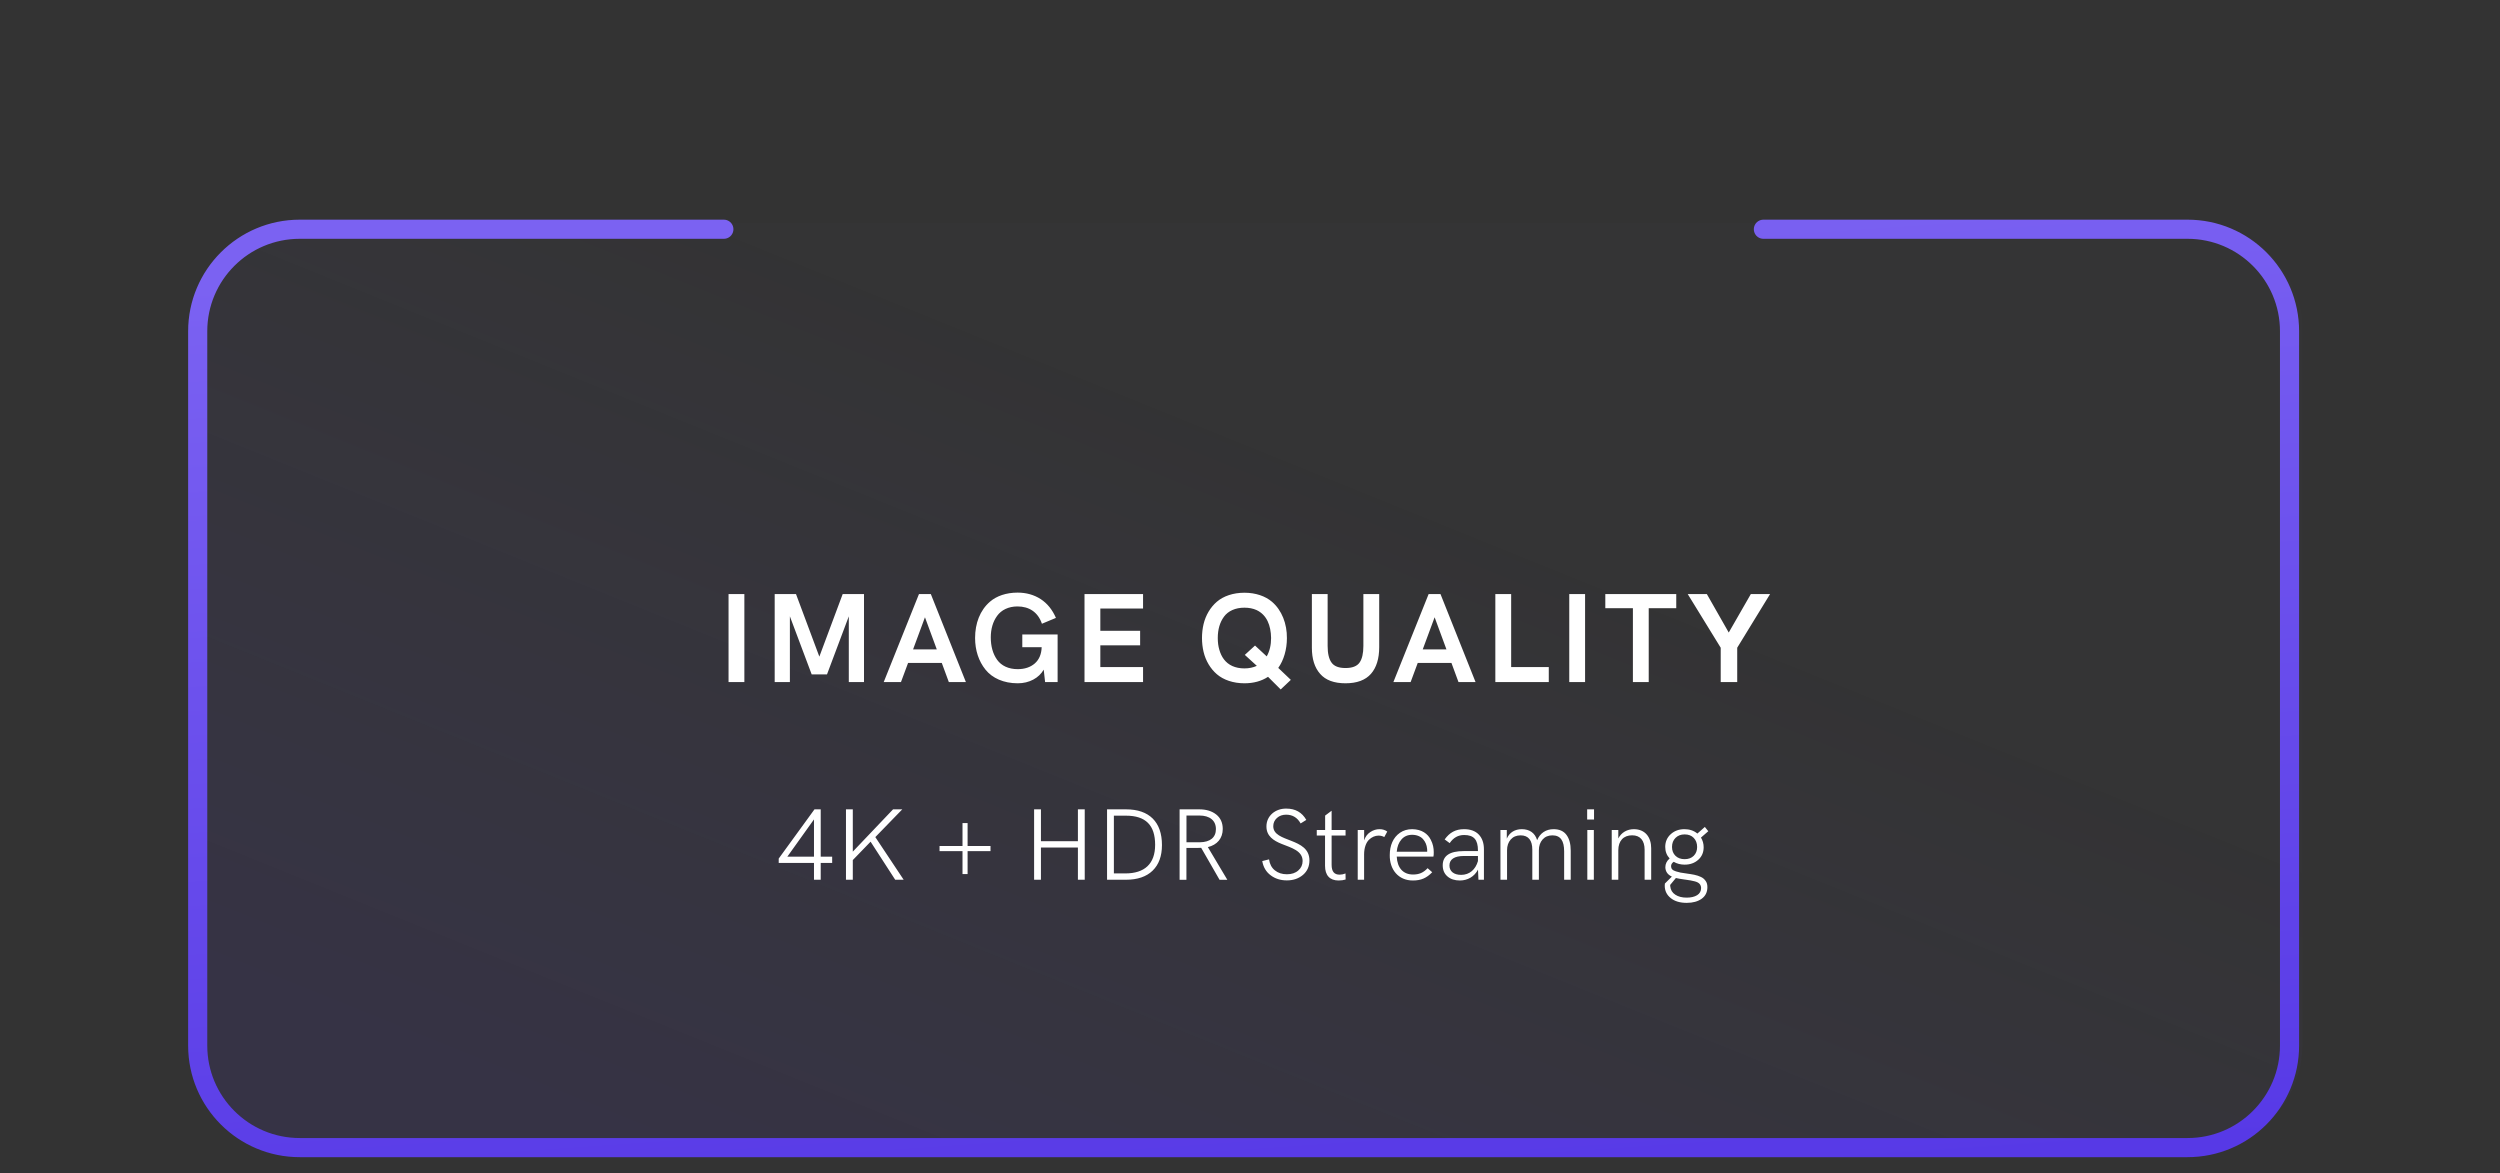 <svg xmlns="http://www.w3.org/2000/svg" fill="none" viewBox="0 0 392 184" height="184" width="392">
<rect x="0" y="0" width="392" height="184" fill="#333333" stroke="none"/>
<rect fill-opacity="0.1" fill="url(#paint0_linear_4582_1568)" rx="16" height="145" width="330" y="34.944" x="31"></rect>
<path stroke-linecap="round" stroke-width="3" stroke="url(#paint1_linear_4582_1568)" d="M113.5 35.944H47C38.163 35.944 31 43.108 31 51.944V163.944C31 172.781 38.163 179.944 47 179.944H343C351.837 179.944 359 172.781 359 163.944V51.944C359 43.108 351.837 35.944 343 35.944H276.5"></path>
<mask fill="white" id="path-3-inside-1_4582_1568">
<rect rx="2" height="20.258" width="20.01" y="41.246" x="135"></rect>
</mask>
<rect mask="url(#path-3-inside-1_4582_1568)" stroke-linejoin="round" stroke-linecap="round" stroke-width="6" stroke="#6760F5" rx="2" height="20.258" width="20.01" y="41.246" x="135"></rect>
<g opacity="0.8">
<mask fill="white" id="path-4-inside-2_4582_1568">
<rect rx="2" height="20.258" width="20.01" y="41.246" x="159.998"></rect>
</mask>
<rect mask="url(#path-4-inside-2_4582_1568)" stroke-linejoin="round" stroke-linecap="round" stroke-width="6" stroke="#6760F5" rx="2" height="20.258" width="20.01" y="41.246" x="159.998"></rect>
</g>
<g opacity="0.6">
<mask fill="white" id="path-5-inside-3_4582_1568">
<rect rx="2" height="20.258" width="20.01" y="41.246" x="184.994"></rect>
</mask>
<rect mask="url(#path-5-inside-3_4582_1568)" stroke-linejoin="round" stroke-linecap="round" stroke-width="6" stroke="#6760F5" rx="2" height="20.258" width="20.01" y="41.246" x="184.994"></rect>
</g>
<g opacity="0.4">
<mask fill="white" id="path-6-inside-4_4582_1568">
<rect rx="2" height="20.258" width="20.01" y="41.246" x="209.992"></rect>
</mask>
<rect mask="url(#path-6-inside-4_4582_1568)" stroke-linejoin="round" stroke-linecap="round" stroke-width="6" stroke="#6760F5" rx="2" height="20.258" width="20.01" y="41.246" x="209.992"></rect>
</g>
<g opacity="0.2">
<mask fill="white" id="path-7-inside-5_4582_1568">
<rect rx="2" height="20.258" width="20.01" y="41.246" x="234.99"></rect>
</mask>
<rect mask="url(#path-7-inside-5_4582_1568)" stroke-linejoin="round" stroke-linecap="round" stroke-width="6" stroke="#6760F5" rx="2" height="20.258" width="20.01" y="41.246" x="234.99"></rect>
</g>
<mask fill="white" id="path-8-inside-6_4582_1568">
<rect rx="2" height="20.258" width="20.01" y="16" x="135"></rect>
</mask>
<rect mask="url(#path-8-inside-6_4582_1568)" stroke-linejoin="round" stroke-linecap="round" stroke-width="6" stroke="#6760F5" rx="2" height="20.258" width="20.01" y="16" x="135"></rect>
<g opacity="0.8">
<mask fill="white" id="path-9-inside-7_4582_1568">
<rect rx="2" height="20.258" width="20.01" y="16" x="159.998"></rect>
</mask>
<rect mask="url(#path-9-inside-7_4582_1568)" stroke-linejoin="round" stroke-linecap="round" stroke-width="6" stroke="#6760F5" rx="2" height="20.258" width="20.01" y="16" x="159.998"></rect>
</g>
<g opacity="0.6">
<mask fill="white" id="path-10-inside-8_4582_1568">
<rect rx="2" height="20.258" width="20.01" y="16" x="184.994"></rect>
</mask>
<rect mask="url(#path-10-inside-8_4582_1568)" stroke-linejoin="round" stroke-linecap="round" stroke-width="6" stroke="#6760F5" rx="2" height="20.258" width="20.01" y="16" x="184.994"></rect>
</g>
<g opacity="0.4">
<mask fill="white" id="path-11-inside-9_4582_1568">
<rect rx="2" height="20.258" width="20.01" y="16" x="209.992"></rect>
</mask>
<rect mask="url(#path-11-inside-9_4582_1568)" stroke-linejoin="round" stroke-linecap="round" stroke-width="6" stroke="#6760F5" rx="2" height="20.258" width="20.01" y="16" x="209.992"></rect>
</g>
<g opacity="0.2">
<mask fill="white" id="path-12-inside-10_4582_1568">
<rect rx="2" height="20.258" width="20.01" y="16" x="234.99"></rect>
</mask>
<rect mask="url(#path-12-inside-10_4582_1568)" stroke-linejoin="round" stroke-linecap="round" stroke-width="6" stroke="#6760F5" rx="2" height="20.258" width="20.01" y="16" x="234.99"></rect>
</g>
<path fill="white" d="M116.716 106.944H114.236V93.145H116.716V106.944ZM128.473 102.96L132.135 93.145H135.475V106.944H133.092V96.642L129.674 105.743H127.271L123.854 96.642V106.944H121.471V93.145H124.811L128.473 102.96ZM141.274 106.944H138.569L144.096 93.145H145.952L151.45 106.944H148.774L147.671 103.946H142.388L141.274 106.944ZM145.034 96.788L143.169 101.827H146.889L145.034 96.788ZM160.296 101.485V99.483H165.834V106.944H163.871L163.656 105.001C163.275 105.655 162.728 106.183 162.015 106.563C161.293 106.944 160.482 107.14 159.574 107.14C157.377 107.14 155.589 106.329 154.525 105.001C153.461 103.683 152.894 101.964 152.894 100.04C152.894 97.745 153.656 95.694 155.238 94.337C156.263 93.448 157.787 92.921 159.554 92.921C160.921 92.921 162.132 93.263 163.177 93.936C164.222 94.62 165.013 95.606 165.57 96.886L163.373 97.804C162.757 95.978 161.361 95.089 159.535 95.089C158.129 95.089 157.005 95.655 156.351 96.564C155.687 97.472 155.355 98.624 155.355 99.942C155.355 101.349 155.687 102.53 156.351 103.458C157.015 104.386 158.138 104.923 159.574 104.923C160.677 104.923 161.576 104.62 162.259 104.024C162.933 103.429 163.295 102.589 163.334 101.485H160.296ZM179.231 106.944H170.051V93.145H179.231V95.421H172.532V98.907H178.772V101.183H172.532V104.601H179.231V106.944ZM202.402 106.603L200.811 108.106L198.828 106.124C197.803 106.798 196.562 107.14 195.127 107.14C193.359 107.14 191.836 106.603 190.811 105.724C189.785 104.845 189.053 103.604 188.721 102.218C188.389 100.831 188.389 99.239 188.721 97.853C189.053 96.466 189.785 95.226 190.811 94.347C191.836 93.468 193.359 92.94 195.127 92.94C196.895 92.94 198.418 93.478 199.443 94.356C201.006 95.694 201.807 97.814 201.787 100.06C201.787 101.827 201.299 103.517 200.43 104.728L202.402 106.603ZM193.232 104.435C193.779 104.679 194.414 104.806 195.127 104.806C195.84 104.806 196.494 104.669 197.07 104.405L195.186 102.687L196.787 101.222L198.623 102.921C199.082 102.101 199.307 101.144 199.307 100.04C199.277 98.067 198.643 96.417 197.021 95.655C196.475 95.411 195.84 95.284 195.127 95.284C194.414 95.284 193.779 95.411 193.232 95.655C192.686 95.899 192.246 96.251 191.924 96.69C191.27 97.579 190.947 98.702 190.947 100.04C190.947 100.714 191.025 101.329 191.191 101.886C191.514 103.019 192.139 103.937 193.232 104.435ZM210.975 107.14C209.188 107.14 207.86 106.651 207.001 105.665C206.132 104.688 205.702 103.321 205.702 101.563V93.145H208.173V101.28C208.173 102.462 208.378 103.341 208.788 103.897C209.188 104.464 209.921 104.747 210.975 104.747C212.04 104.747 212.772 104.464 213.173 103.897C213.573 103.341 213.778 102.462 213.778 101.28V93.145H216.259V101.466C216.259 103.272 215.829 104.669 214.97 105.655C214.1 106.642 212.772 107.14 210.975 107.14ZM221.189 106.944H218.484L224.011 93.145H225.867L231.365 106.944H228.689L227.586 103.946H222.302L221.189 106.944ZM224.949 96.788L223.084 101.827H226.804L224.949 96.788ZM242.848 106.944H234.469V93.145H236.95V104.601H242.848V106.944ZM248.54 106.944H246.06V93.145H248.54V106.944ZM258.52 106.944H256.039V95.362H251.713V93.145H262.836V95.362H258.52V106.944ZM272.395 106.944H269.807V101.563L264.632 93.145H267.63L271.067 99.181L274.534 93.145H277.552L272.395 101.563V106.944Z"></path>
<path fill="white" d="M128.688 126.905V134.327H130.484V135.312H128.688V137.944H127.633V135.312H122.102V134.624L127.711 126.905H128.688ZM127.633 128.483L123.453 134.327H127.633V128.483ZM133.719 137.944H132.648V126.905H133.719V133.538L140.031 126.905H141.477L137.25 131.257L141.695 137.944H140.367L136.508 131.976L133.719 134.858V137.944ZM151.719 137.054H150.922V133.46H147.32V132.655H150.922V129.054H151.719V132.655H155.312V133.46H151.719V137.054ZM163.219 137.944H162.148V126.905H163.219V131.897H169.016V126.905H170.086V137.944H169.016V132.89H163.219V137.944ZM176.547 137.944H173.586V126.905H176.562C178.383 126.905 179.781 127.39 180.75 128.351C181.711 129.319 182.195 130.702 182.195 132.507C182.195 134.233 181.703 135.577 180.727 136.522C179.75 137.468 178.352 137.944 176.547 137.944ZM174.656 127.897V136.952H176.453C179.453 136.952 181.125 135.468 181.125 132.468C181.125 129.382 179.641 127.897 176.547 127.897H174.656ZM186.031 137.952H184.961V126.905H188.055C189.141 126.905 190.031 127.179 190.711 127.718C191.391 128.265 191.727 129.022 191.727 129.983C191.727 131.452 190.852 132.476 189.391 132.827L192.445 137.952H191.227L188.344 132.937C188.117 132.952 187.875 132.96 187.602 132.96H186.031V137.952ZM186.039 127.874V132.069H188.141C189.758 132.046 190.656 131.312 190.656 129.999C190.656 128.655 189.688 127.874 188.062 127.874H186.039ZM201.773 138.046C200.789 138.046 199.945 137.78 199.234 137.241C198.523 136.71 198.086 135.968 197.922 135.015L198.984 134.749C199.094 135.499 199.398 136.077 199.906 136.476C200.406 136.882 201.031 137.085 201.789 137.085C202.523 137.085 203.117 136.89 203.57 136.491C204.023 136.101 204.25 135.601 204.25 134.999C204.25 133.405 202.492 132.937 200.945 132.319C199.703 131.819 198.578 131.108 198.578 129.601C198.562 127.921 199.992 126.757 201.703 126.788C203.117 126.788 204.156 127.382 204.828 128.562L203.938 129.116C203.43 128.202 202.672 127.741 201.664 127.741C201.086 127.741 200.609 127.913 200.227 128.257C199.844 128.601 199.648 129.03 199.648 129.554C199.648 132.171 205.32 131.272 205.32 134.913C205.32 135.843 204.984 136.601 204.312 137.179C203.633 137.757 202.789 138.046 201.773 138.046ZM209.891 138.062C208.508 138.062 207.766 137.249 207.766 135.757V131.015H206.469V130.14H207.781V127.882L208.797 127.124V130.14H210.984V131.015H208.797V135.593C208.797 136.679 209.219 137.147 210.062 137.147C210.352 137.147 210.656 137.085 210.977 136.96L210.992 137.905C210.672 138.007 210.305 138.062 209.891 138.062ZM213.891 137.944H212.891V130.14H213.898V131.772C214.078 131.202 214.398 130.772 214.859 130.468C215.32 130.163 215.797 130.015 216.305 130.015C216.781 130.015 217.188 130.14 217.523 130.39L217.055 131.249C216.781 131.101 216.484 131.022 216.164 131.022C215.625 131.022 215.086 131.249 214.641 131.687C214.195 132.132 213.891 132.952 213.891 133.96V137.944ZM221.555 138.062C219.25 138.077 217.875 136.312 217.914 134.077C217.914 132.585 218.43 131.327 219.516 130.577C220.055 130.202 220.695 130.015 221.43 130.015C222.945 130.03 223.891 130.749 224.352 131.687C224.688 132.335 224.812 132.968 224.812 133.624C224.812 133.952 224.797 134.187 224.758 134.319H219.008C219.094 136.077 220.008 137.124 221.562 137.124C222.508 137.124 223.156 136.858 223.852 136.132L224.57 136.765C223.695 137.679 222.812 138.062 221.555 138.062ZM219.008 133.554H223.781C223.789 133.358 223.789 133.194 223.766 133.062C223.711 132.507 223.508 132.007 223.141 131.585C222.773 131.163 222.164 130.897 221.422 130.897C220.727 130.897 220.172 131.14 219.75 131.624C219.32 132.108 219.078 132.749 219.008 133.554ZM229.57 130.015C230.562 130.015 231.328 130.296 231.867 130.851C232.406 131.413 232.68 132.187 232.68 133.179V137.944H231.82L231.75 136.358C231.18 137.46 230.109 138.062 228.914 138.062C228.109 138.062 227.453 137.851 226.961 137.421C226.469 136.999 226.219 136.421 226.219 135.679C226.219 134.194 227.312 133.452 229.492 133.452H231.742V133.358C231.742 131.679 231.117 130.929 229.578 130.929C228.633 130.929 227.883 131.351 227.312 132.202L226.523 131.624C227.305 130.538 228.227 130.015 229.57 130.015ZM229.109 137.179C230.43 137.179 231.367 136.335 231.742 135.015V134.218H229.547C228.039 134.218 227.273 134.749 227.273 135.71C227.273 136.616 227.953 137.179 229.109 137.179ZM236.305 137.944H235.273L235.266 130.14H236.266V131.499C236.68 130.522 237.547 130.015 238.617 130.015C239.805 130.015 240.68 130.585 241.023 131.741C241.484 130.616 242.422 130.015 243.602 130.015C244.508 130.015 245.18 130.312 245.625 130.913C246.07 131.515 246.289 132.335 246.289 133.382V137.944H245.258V133.507C245.258 131.843 244.703 130.983 243.414 130.983C242.773 130.983 242.258 131.202 241.875 131.632C241.492 132.069 241.297 132.632 241.297 133.319V137.944H240.266V133.226C240.266 131.796 239.68 130.983 238.43 130.983C237.781 130.983 237.266 131.202 236.883 131.632C236.5 132.069 236.305 132.632 236.305 133.319V137.944ZM249.945 128.507H248.867V126.905H249.945V128.507ZM249.914 137.944H248.891V130.14H249.914V137.944ZM253.75 137.944H252.719V130.14H253.75V131.468C254.227 130.53 255.141 130.015 256.195 130.015C257.992 130.022 258.906 131.304 258.906 132.999V137.944H257.875V133.241C257.875 131.804 257.195 130.976 255.922 130.976C254.578 130.976 253.75 131.827 253.75 133.327V137.944ZM264.516 136.976C264.758 137.015 264.953 137.038 265.102 137.062C265.25 137.085 265.438 137.124 265.664 137.163C266.117 137.257 266.336 137.351 266.688 137.499C267.039 137.655 267.234 137.851 267.43 138.108C267.625 138.358 267.719 138.702 267.719 139.101C267.719 139.882 267.422 140.491 266.828 140.921C266.227 141.351 265.445 141.569 264.477 141.569C263.422 141.569 262.586 141.319 261.969 140.819C261.344 140.319 261.031 139.671 261.031 138.866C261.031 138.749 261.039 138.64 261.055 138.538L262.148 137.452C261.484 137.147 261.148 136.663 261.125 135.991C261.125 135.452 261.352 134.991 261.797 134.608C261.336 134.108 261.109 133.507 261.109 132.796C261.109 131.991 261.398 131.319 261.977 130.796C262.555 130.272 263.273 130.015 264.125 130.015C264.914 130.015 265.594 130.241 266.148 130.702L267.32 129.663L267.859 130.335L266.711 131.335C266.992 131.788 267.133 132.296 267.133 132.851C267.133 133.655 266.852 134.312 266.281 134.819C265.711 135.327 265 135.577 264.148 135.577C263.516 135.577 262.945 135.429 262.438 135.132C262.164 135.312 262.023 135.546 262.023 135.819C262.031 136.218 262.227 136.46 262.789 136.632C263.062 136.718 263.297 136.78 263.492 136.819C263.688 136.858 264.008 136.905 264.469 136.968C264.492 136.976 264.508 136.976 264.516 136.976ZM265.578 131.382C265.227 131.015 264.75 130.835 264.156 130.835C263.562 130.835 263.086 131.015 262.719 131.382C262.352 131.749 262.172 132.218 262.172 132.804C262.172 133.374 262.352 133.835 262.711 134.187C263.07 134.538 263.547 134.718 264.148 134.718C264.75 134.718 265.227 134.538 265.578 134.187C265.93 133.835 266.109 133.382 266.109 132.812C266.109 132.226 265.93 131.749 265.578 131.382ZM264.469 140.749C265.141 140.749 265.688 140.624 266.109 140.366C266.523 140.108 266.734 139.726 266.734 139.226C266.703 138.663 266.383 138.366 265.734 138.194C265.281 138.069 264.906 138.022 264.281 137.929C264.227 137.921 264.18 137.921 264.156 137.913C263.508 137.827 263.055 137.741 262.781 137.671L261.883 138.757C261.883 138.819 261.891 138.897 261.898 138.991C261.953 139.546 262.219 139.983 262.688 140.288C263.148 140.593 263.742 140.749 264.469 140.749Z"></path>
<defs>
<linearGradient gradientUnits="userSpaceOnUse" y2="179.83" x2="103.805" y1="50.944" x1="155.971" id="paint0_linear_4582_1568">
<stop stop-opacity="0.08" stop-color="#7B62F2"></stop>
<stop stop-color="#5031E4" offset="1"></stop>
</linearGradient>
<linearGradient gradientUnits="userSpaceOnUse" y2="222.231" x2="168.182" y1="35.944" x1="155.214" id="paint1_linear_4582_1568">
<stop stop-color="#7B62F2"></stop>
<stop stop-color="#5031E4" offset="1"></stop>
</linearGradient>
</defs>
</svg>
